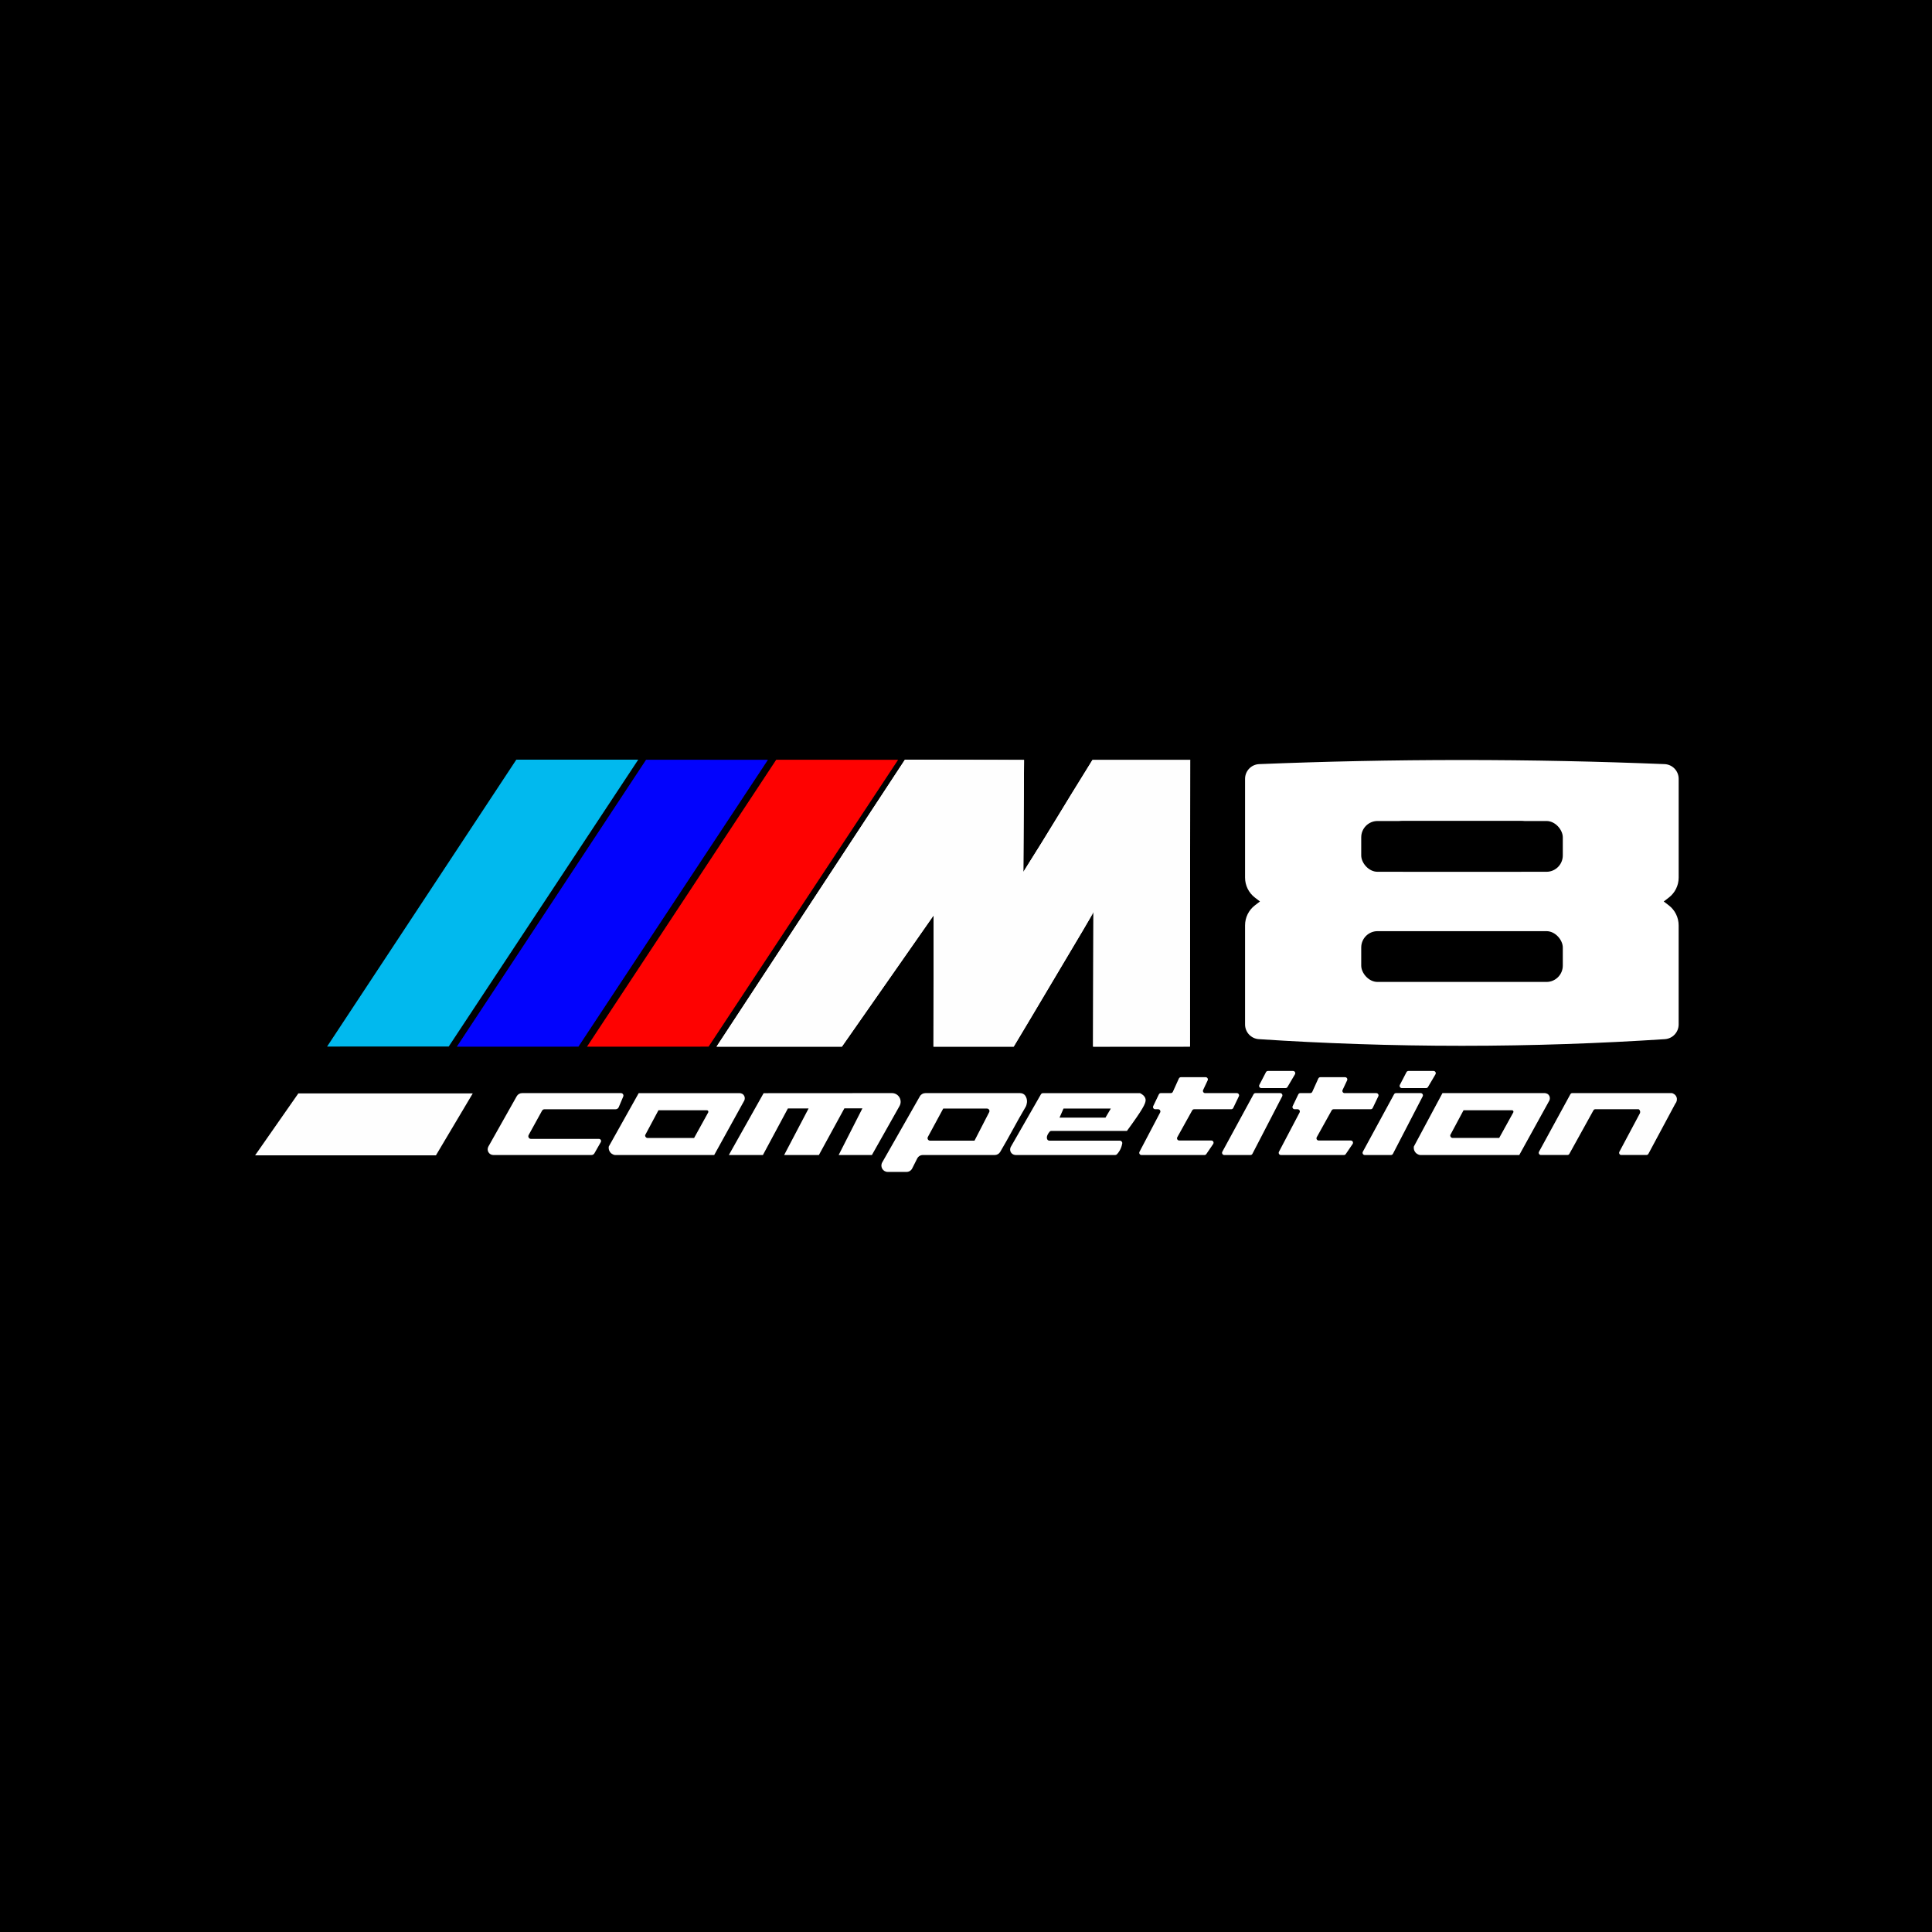<svg viewBox="0 0 1000.57 1000.57" xmlns="http://www.w3.org/2000/svg" data-name="Layer 1" id="Layer_1">
  <rect x="0" y="0" width="1000.57" height="1000.57" fill="#333333" stroke="none"/>
  <defs>
    <style>
      .cls-1 {
        fill: #fe0201;
        stroke: #fe0201;
      }

      .cls-1, .cls-2, .cls-3, .cls-4, .cls-5, .cls-6 {
        stroke-miterlimit: 22.93;
        stroke-width: .57px;
      }

      .cls-1, .cls-2, .cls-3, .cls-5, .cls-6 {
        fill-rule: evenodd;
      }

      .cls-2 {
        stroke: #fff;
      }

      .cls-2, .cls-7 {
        fill: #fff;
      }

      .cls-8 {
        fill: none;
        stroke-miterlimit: 10;
      }

      .cls-8, .cls-6 {
        stroke: #fefefe;
      }

      .cls-3 {
        fill: #01b9ee;
        stroke: #01b9ee;
      }

      .cls-4 {
        stroke: #000;
      }

      .cls-5 {
        fill: #0203fd;
        stroke: #0203fd;
      }

      .cls-9, .cls-6 {
        fill: #fefefe;
      }
    </style>
  </defs>
  <rect height="1000" width="1000" y=".28" x=".28" class="cls-4"></rect>
  <g>
    <polygon points="169.93 541.72 267.56 393.7 330.01 393.71 232.23 541.7 169.93 541.72" class="cls-3"></polygon>
    <path d="M616.11,393.83h-50.17c-18.26,29.36-19.85,32.74-36.25,58.72l.37-58.72-61.25-.13-97.18,148.02h64.24l47.93-68.6-.08,68.6h41.11c4.66-7.6,41.58-70.01,41.73-70.01l-.17,70.01,49.59-.02.13-147.86Z" class="cls-2"></path>
  </g>
  <g>
    <polygon points="244.84 566.26 225.77 598.34 132.12 598.34 154.51 566.26 244.84 566.26" class="cls-9"></polygon>
    <path d="M839.68,598.18c-.87,0-1.42-.92-1.01-1.69l10.64-19.96c.05-.11.26-.68,0-1.3-.19-.46-.54-.7-.67-.78h-22.41c-.42,0-.8.23-1,.59l-12.47,22.54c-.2.37-.59.59-1,.59h-13.71c-.87,0-1.43-.93-1.01-1.7l16.25-29.77c.2-.37.59-.6,1.01-.6h51.39c.11,0,.21.01.31.04.46.14,1.73.64,2.26,2.03.43,1.15.19,2.45-.62,3.39l-13.93,25.99c-.2.37-.59.61-1.01.61h-13Z" class="cls-9"></path>
    <g>
      <path d="M802.04,567.03c.66.77.82,1.88.41,2.85l-15.62,28.29h-51.41c-.26-.03-1.58-.26-2.49-1.49-.95-1.27-.74-2.67-.7-2.9l14.81-27.66h52.71c.13-.01,1.42-.09,2.29.91ZM784.19,576.28c.19-.47.12-1-.19-1.36-.42-.48-1.03-.45-1.1-.44h-25.23l-7.09,13.25c-.01.11-.11.78.34,1.39.43.6,1.07.7,1.19.72h24.61l7.48-13.54Z" class="cls-7"></path>
      <path d="M757.67,574.47l-7.09,13.25c-.01.11-.11.78.34,1.39.43.6,1.07.7,1.19.72h24.61l7.48-13.54c.19-.47.12-1-.19-1.36-.42-.48-1.03-.45-1.1-.44h-25.23Z" class="cls-8"></path>
    </g>
    <g>
      <path d="M385.09,567.04c.66.77.82,1.88.41,2.85l-15.62,28.29h-51.42c-.25-.03-1.57-.26-2.48-1.49-.95-1.27-.74-2.67-.7-2.9l15.5-27.66h52.01c.13-.01,1.42-.09,2.29.91ZM367.24,576.28c.19-.47.12-1-.19-1.36-.42-.48-1.04-.45-1.1-.44h-25.23l-7.09,13.25c-.02.11-.12.78.34,1.39.43.6,1.07.7,1.19.72h24.61l7.48-13.54Z" class="cls-7"></path>
      <path d="M340.72,574.48l-7.09,13.25c-.02.11-.12.78.34,1.39.43.6,1.07.7,1.19.72h24.61l7.48-13.54c.19-.47.12-1-.19-1.36-.42-.48-1.04-.45-1.1-.44h-25.23Z" class="cls-8"></path>
    </g>
    <path d="M736.8,567.79l-15.41,29.77c-.2.38-.59.62-1.02.62h-13.56c-.87,0-1.42-.93-1.01-1.7l16.18-29.77c.2-.37.59-.6,1.01-.6h12.79c.86,0,1.41.91,1.02,1.68Z" class="cls-7"></path>
    <path d="M724.98,561.85l3.42-6.58c.2-.38.59-.62,1.02-.62h13.01c.89,0,1.44.97.99,1.73l-3.88,6.58c-.21.35-.58.56-.99.56h-12.55c-.86,0-1.42-.91-1.02-1.68Z" class="cls-7"></path>
    <path d="M664.03,567.79l-15.41,29.77c-.2.38-.59.62-1.02.62h-13.56c-.87,0-1.42-.93-1.01-1.7l16.18-29.77c.2-.37.59-.6,1.01-.6h12.79c.86,0,1.41.91,1.02,1.68Z" class="cls-7"></path>
    <path d="M652.21,561.85l3.42-6.58c.2-.38.59-.62,1.02-.62h13.01c.89,0,1.44.97.99,1.73l-3.88,6.58c-.21.35-.58.56-.99.56h-12.55c-.86,0-1.42-.91-1.02-1.68Z" class="cls-7"></path>
    <path d="M682.75,558.54l-3.12,6.9c-.19.41-.59.67-1.04.67h-5.18c-.44,0-.84.26-1.03.66l-2.91,6.06c-.37.76.19,1.64,1.03,1.64h1.53c.86,0,1.42.92,1.02,1.68l-10.69,20.35c-.4.76.15,1.68,1.02,1.68h32.63c.38,0,.74-.19.95-.5l3.56-5.23c.52-.76-.03-1.79-.95-1.79h-16.63c-.88,0-1.43-.94-1-1.71l7.72-13.89c.2-.36.59-.59,1-.59h19.22c.44,0,.84-.25,1.03-.65l2.91-6.06c.37-.76-.19-1.64-1.03-1.64h-16.43c-.84,0-1.4-.87-1.04-1.64l2.34-4.97c.36-.76-.2-1.64-1.04-1.64h-12.81c-.45,0-.86.26-1.05.67Z" class="cls-7"></path>
    <path d="M610.53,558.54l-3.12,6.9c-.19.41-.59.67-1.04.67h-5.18c-.44,0-.84.26-1.03.66l-2.91,6.06c-.37.76.19,1.64,1.03,1.64h1.53c.86,0,1.42.92,1.02,1.68l-10.69,20.35c-.4.76.15,1.68,1.02,1.68h32.63c.38,0,.74-.19.95-.5l3.56-5.23c.52-.76-.03-1.79-.95-1.79h-16.63c-.88,0-1.43-.94-1-1.71l7.72-13.89c.2-.36.59-.59,1-.59h19.22c.44,0,.84-.25,1.03-.65l2.91-6.06c.37-.76-.19-1.64-1.03-1.64h-16.43c-.84,0-1.4-.87-1.04-1.64l2.34-4.97c.36-.76-.2-1.64-1.04-1.64h-12.81c-.45,0-.86.26-1.05.67Z" class="cls-7"></path>
    <path d="M593.14,568.75c.65,1.75-.14,3.89-6.97,13.44-1.07,1.49-1.95,2.7-2.53,3.49h-39.12c-.36,0-.72.15-.94.43-1.66,2-1.55,3.28-1.2,3.97.19.41.64.65,1.1.65h36.47c.77,0,1.39.7,1.25,1.46-.53,3.02-2.02,4.86-2.76,5.61-.24.25-.56.38-.9.38h-51.39c-.12.01-1.63.02-2.49-1.21-.68-.95-.68-2.28,0-3.31l15.41-26.9c.22-.39.64-.63,1.09-.63h50.23c1.88.9,2.5,1.95,2.76,2.63ZM572.51,578.82l2.77-4.7h-24.49l-2.07,4.7h23.8Z" class="cls-7"></path>
    <path d="M531.38,568.15c1,2.07.24,4.14-.06,4.81-.05.11-.11.23-.17.33-4.62,7.76-8.55,15.52-13.16,23.29-.6,1-1.66,1.6-2.83,1.6h-37.21c-1.25-.01-2.39.7-2.94,1.81l-2.58,5.12c-.55,1.12-1.69,1.82-2.94,1.82h-9.73c-2.52,0-4.11-2.73-2.86-4.93l19.49-34.22c.58-1.03,1.68-1.66,2.86-1.66h49.09c1,0,1.98.42,2.57,1.22.18.24.35.51.49.81ZM512.29,576c.45-.86-.17-1.88-1.14-1.88h-22.66l-7.96,14.71c-.46.86.15,1.91,1.14,1.91h23.02l7.6-14.75Z" class="cls-7"></path>
    <path d="M434.33,598.18h17.22l14.28-25.33c1.73-3-.44-6.74-3.9-6.74l-66.46.04-18.01,32.03h17.64l12.94-24.11h10.72l-12.66,24.11h17.99l13.21-24.18h9.34l-12.31,24.18Z" class="cls-7"></path>
    <path d="M321.6,566.11c.9,0,1.52.93,1.17,1.78l-2.33,5.51c-.28.66-.91,1.08-1.62,1.08h-36.83c-.53,0-1.02.29-1.27.75l-6.93,12.57c-.5.91.15,2.03,1.2,2.03h35.21c.84,0,1.37.91.95,1.65l-3.32,5.83c-.31.54-.88.87-1.51.87h-50.81c-2.26,0-3.67-2.42-2.58-4.39l14.67-26.04c.56-1.01,1.63-1.63,2.78-1.63h51.21Z" class="cls-7"></path>
  </g>
  <g>
    <rect ry="11.87" rx="11.87" height="26.3" width="84.35" y="425.28" x="714.07"></rect>
    <rect ry="11.87" rx="11.87" height="26.3" width="104.39" y="482.33" x="704.05"></rect>
  </g>
  <g>
    <path d="M861.64,466.87l2.59,1.98c3.24,2.47,5.13,6.32,5.13,10.39v51.32c0,4.02-3.12,7.34-7.13,7.61-33.07,2.16-68.16,3.44-105.07,3.44-36.97,0-72.11-1.27-105.22-3.44-4.01-.26-7.13-3.59-7.13-7.61v-51.35c0-4.06,1.89-7.88,5.11-10.35l2.61-2-2.61-2c-3.22-2.47-5.11-6.29-5.11-10.35v-51.16c0-4.09,3.22-7.45,7.3-7.62,33.81-1.37,68.86-2.13,105.06-2.13,36.14,0,71.14.76,104.9,2.13,4.08.17,7.3,3.53,7.3,7.62v51.16c0,4.06-1.89,7.88-5.11,10.35l-2.61,2Z" class="cls-7"></path>
    <rect ry="11.87" rx="11.87" height="26.3" width="84.35" y="425.19" x="714.99"></rect>
    <rect ry="8.45" rx="8.45" height="26.3" width="104.39" y="482.24" x="704.97"></rect>
    <rect ry="8.45" rx="8.45" height="26.3" width="104.39" y="425.19" x="704.97"></rect>
  </g>
  <polygon points="237.11 541.79 334.74 393.77 397.19 393.78 299.41 541.77 237.11 541.79" class="cls-5"></polygon>
  <polygon points="304.52 541.79 402.14 393.77 464.59 393.78 366.81 541.77 304.52 541.79" class="cls-1"></polygon>
  <path d="M616.11,393.9h-50.17c-18.26,29.36-19.85,32.74-36.25,58.72l.37-58.72-61.25-.13-97.18,148.02h64.24l47.93-68.6-.08,68.6h41.11c4.66-7.6,41.58-70.01,41.73-70.01l-.17,70.01,49.59-.02.13-147.86Z" class="cls-6"></path>
</svg>